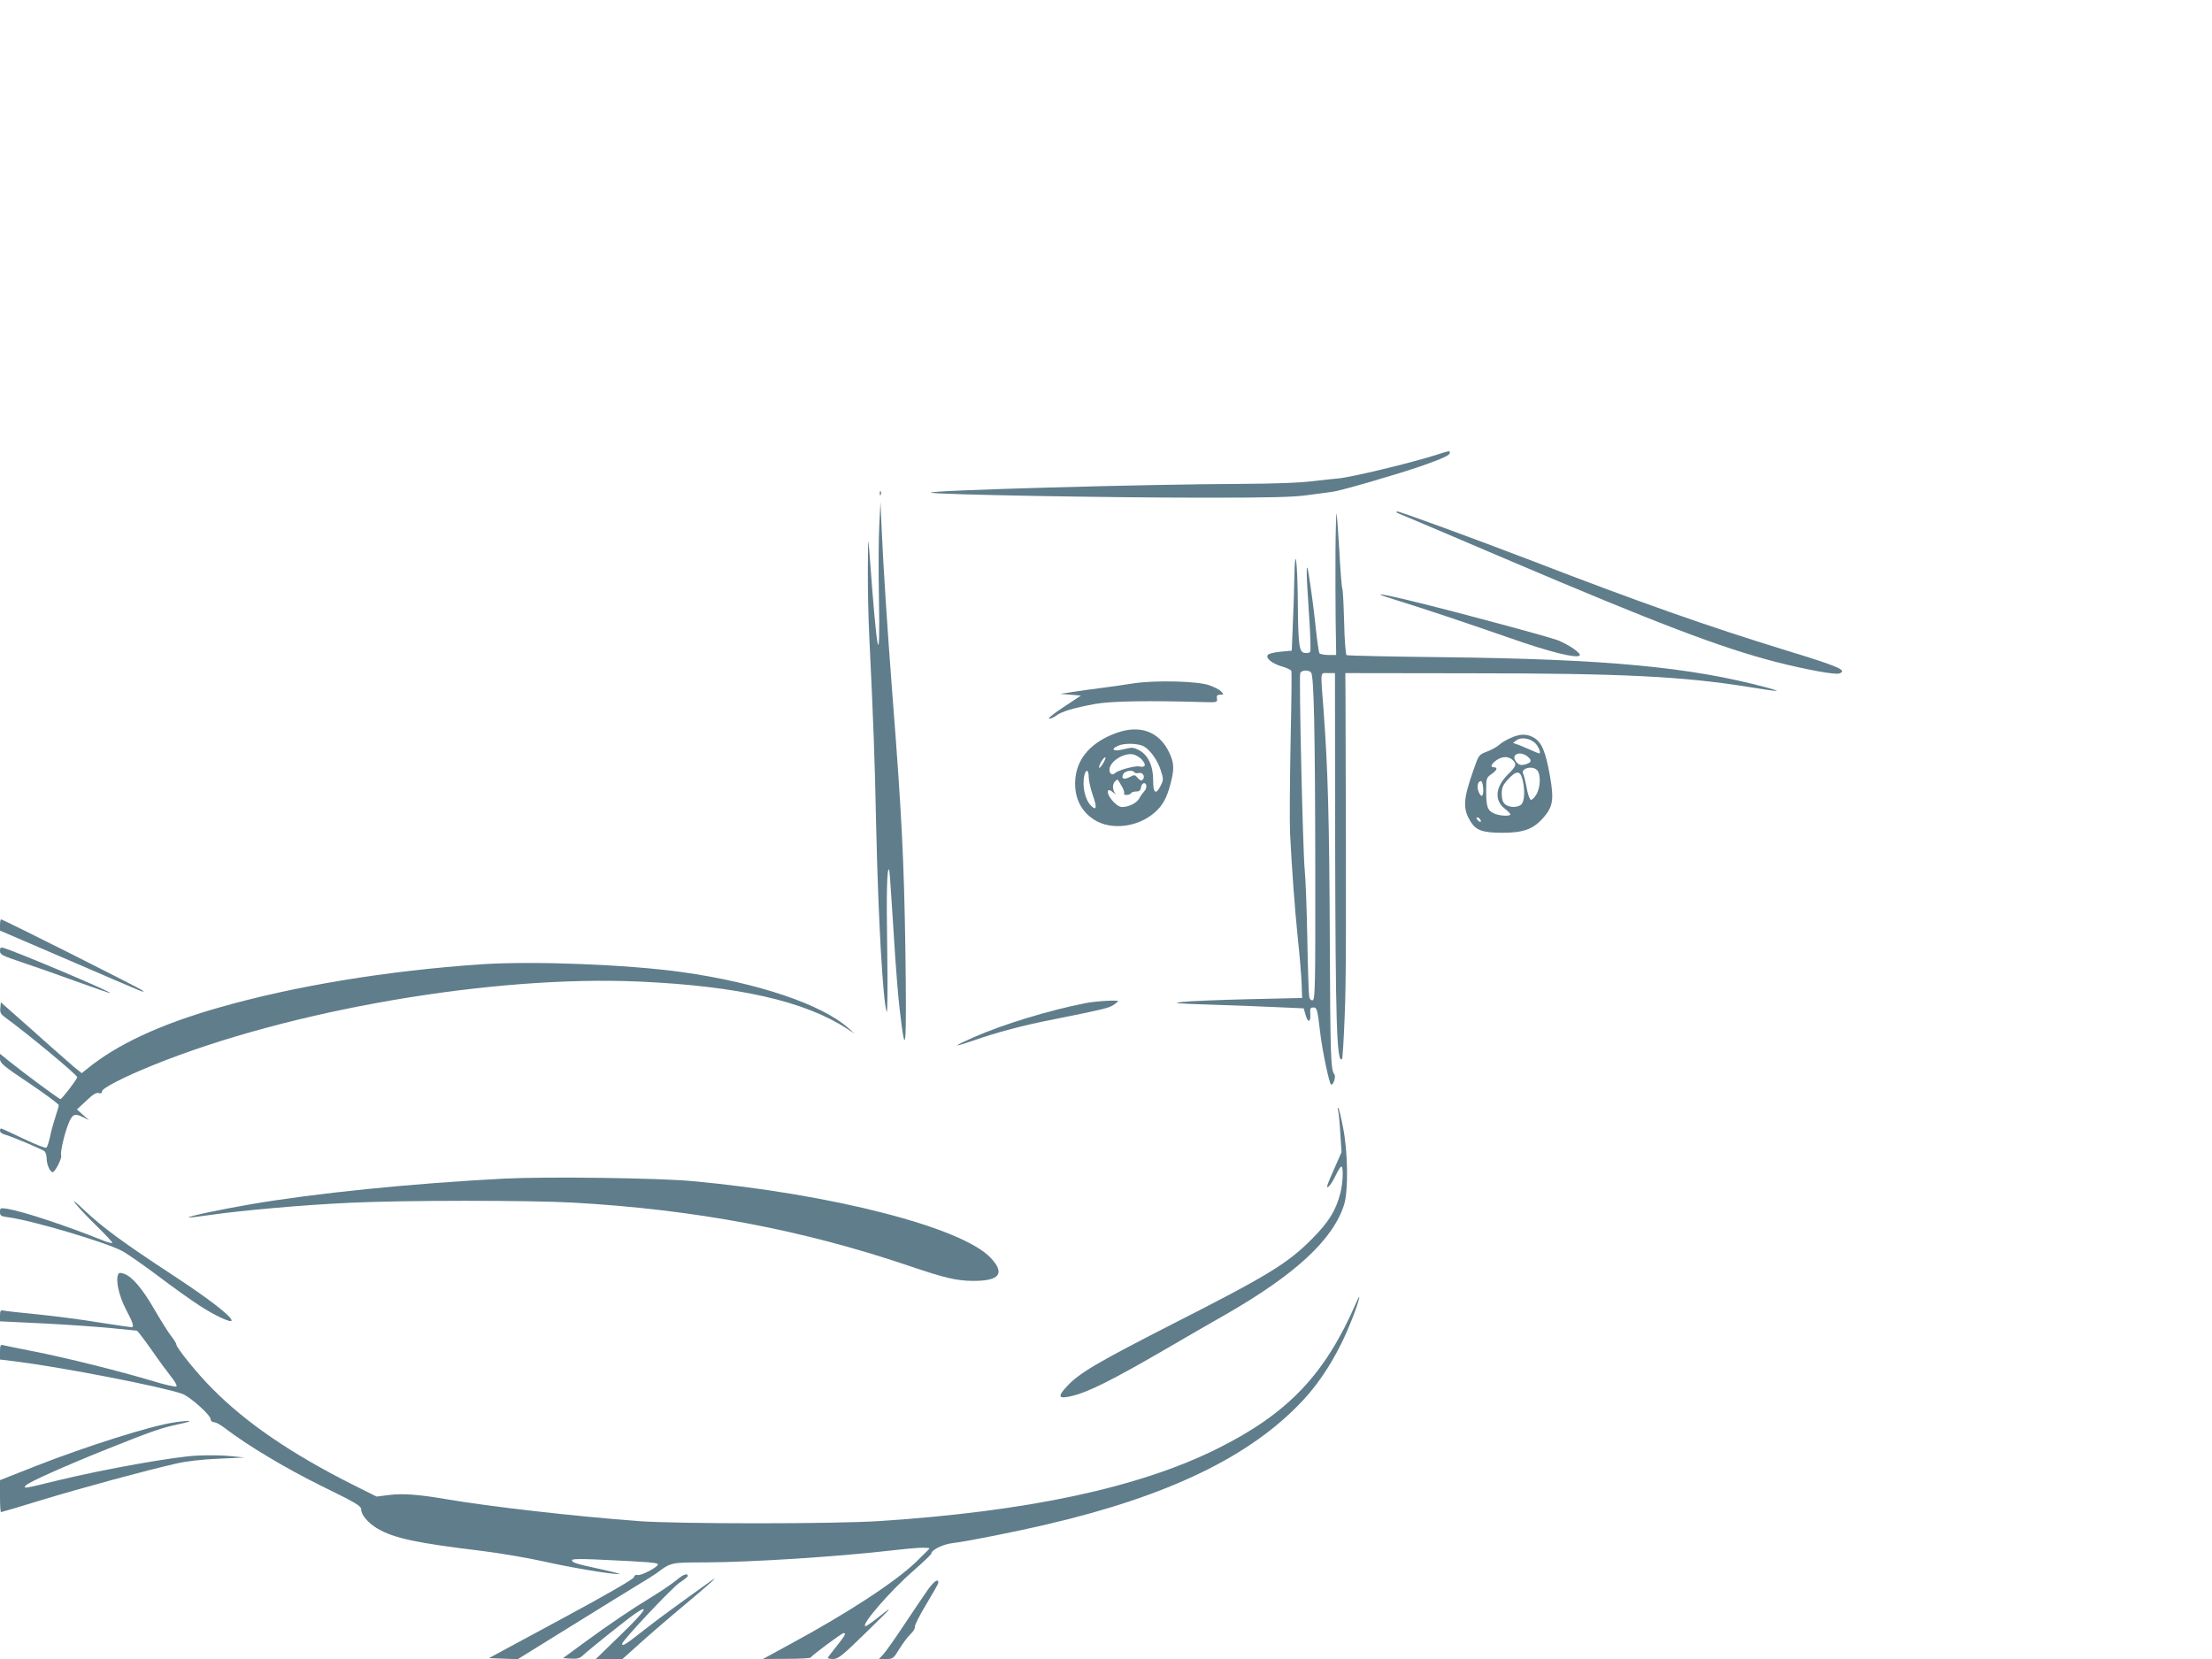 <?xml version="1.0" standalone="no"?>
<!DOCTYPE svg PUBLIC "-//W3C//DTD SVG 20010904//EN"
 "http://www.w3.org/TR/2001/REC-SVG-20010904/DTD/svg10.dtd">
<svg version="1.0" xmlns="http://www.w3.org/2000/svg"
 width="1280pt" height="960pt" viewBox="0 0 1280 960"
 preserveAspectRatio="xMidYMid meet">
<g transform="translate(0,960) scale(0.1,-0.1)"
fill="#607d8b" stroke="none">
<path d="M8315 6969 c-146 -47 -504 -133 -575 -138 -8 0 -71 -7 -140 -15 -80
-10 -227 -15 -410 -16 -568 -2 -1839 -38 -1803 -51 29 -11 1030 -29 1580 -29
379 0 517 3 600 15 59 8 124 16 143 19 45 5 385 104 520 151 119 42 160 61
160 75 0 13 -3 12 -75 -11z"/>
<path d="M5091 6744 c0 -11 3 -14 6 -6 3 7 2 16 -1 19 -3 4 -6 -2 -5 -13z"/>
<path d="M5088 6561 c-4 -74 -5 -263 -2 -420 8 -434 -10 -350 -54 249 -9 114
-9 113 -10 -85 -1 -110 3 -283 8 -385 25 -518 31 -681 40 -1100 12 -542 40
-1024 61 -1075 5 -11 6 145 3 361 -5 326 -2 475 11 462 2 -2 8 -82 14 -178 6
-96 16 -249 22 -340 6 -91 17 -221 25 -290 35 -305 41 -237 33 350 -8 508 -21
779 -74 1457 -31 402 -54 762 -63 968 l-7 160 -7 -134z"/>
<path d="M8080 6636 c0 -2 26 -14 58 -26 31 -13 287 -121 567 -241 882 -376
1255 -518 1570 -599 176 -45 346 -76 369 -67 47 18 0 39 -304 132 -462 142
-853 280 -1470 518 -334 128 -767 287 -784 287 -3 0 -6 -2 -6 -4z"/>
<path d="M7728 6414 c-1 -120 0 -306 1 -411 l3 -193 -46 0 c-24 0 -48 5 -51
10 -4 6 -13 70 -21 143 -7 72 -22 191 -33 262 -24 166 -26 103 -6 -185 8 -115
11 -208 6 -213 -5 -5 -19 -7 -32 -5 -31 4 -37 44 -39 293 -2 237 -16 344 -20
150 -1 -71 -5 -197 -9 -280 l-6 -150 -63 -6 c-35 -3 -68 -11 -74 -17 -18 -18
19 -50 78 -68 29 -8 54 -20 57 -27 2 -7 0 -194 -5 -417 -4 -223 -6 -457 -3
-520 11 -214 26 -424 45 -610 11 -102 21 -221 22 -265 l3 -80 -310 -7 c-170
-4 -344 -11 -385 -16 -64 -7 -37 -9 180 -16 140 -5 316 -11 390 -15 l134 -6
11 -38 c13 -48 31 -44 27 6 -2 31 1 37 17 37 22 0 24 -6 41 -150 12 -100 50
-281 61 -294 12 -13 32 44 20 58 -21 26 -23 112 -26 795 -3 687 -11 974 -36
1311 -18 237 -21 215 26 215 l40 0 1 -960 c2 -1057 9 -1303 40 -1273 3 3 10
113 15 244 9 203 9 516 5 1834 l-1 155 710 -1 c889 0 1243 -18 1623 -79 179
-29 203 -30 107 -4 -442 119 -929 165 -1867 176 -306 3 -561 9 -566 12 -5 3
-12 90 -14 192 -3 102 -7 190 -11 195 -3 6 -11 104 -17 219 -7 116 -14 212
-16 214 -2 2 -5 -94 -6 -215z m-141 -706 c16 -21 23 -334 24 -1138 1 -677 -1
-755 -15 -758 -9 -2 -17 5 -20 20 -3 13 -8 163 -11 333 -3 171 -10 351 -15
400 -11 109 -34 1120 -26 1140 7 18 50 20 63 3z"/>
<path d="M8090 6124 c149 -46 380 -123 653 -218 228 -80 380 -117 398 -99 11
11 -58 60 -126 88 -22 9 -215 63 -430 120 -482 129 -761 190 -495 109z"/>
<path d="M6555 5645 c-49 -8 -128 -19 -175 -25 -47 -6 -121 -16 -165 -23 l-80
-12 60 -5 60 -5 -98 -65 c-54 -35 -93 -66 -87 -68 7 -3 24 5 40 16 33 25 103
46 230 69 90 16 313 20 630 10 73 -2 75 -1 72 21 -3 17 2 22 19 22 21 0 21 1
5 19 -9 10 -40 26 -69 36 -70 24 -315 30 -442 10z"/>
<path d="M6455 5357 c-160 -60 -242 -169 -233 -312 5 -82 44 -147 112 -190 97
-60 248 -42 345 41 49 42 73 86 95 171 22 83 20 119 -8 178 -58 123 -171 164
-311 112z m164 -76 c36 -20 80 -81 97 -136 17 -52 17 -57 1 -90 -27 -57 -45
-46 -44 28 1 83 -30 150 -82 176 -32 17 -41 17 -86 6 -61 -16 -84 -2 -34 20
36 16 114 14 148 -4z m-11 -77 c27 -31 20 -47 -16 -39 -25 5 -122 -22 -139
-38 -15 -16 -33 -6 -33 18 0 47 79 99 135 90 17 -3 40 -17 53 -31z m-227 -25
c-12 -19 -21 -27 -21 -19 0 18 30 64 37 57 2 -3 -5 -20 -16 -38z m-81 -76 c0
-21 11 -68 24 -106 25 -69 21 -91 -10 -60 -37 37 -54 119 -38 181 10 35 24 26
24 -15z m264 28 c3 -5 15 -7 26 -4 23 6 39 -22 22 -39 -7 -7 -16 -4 -28 10
-16 19 -20 20 -46 6 -35 -18 -52 -11 -38 17 11 19 54 26 64 10z m-75 -77 c12
-19 19 -40 16 -45 -4 -5 3 -9 14 -9 11 0 23 5 26 10 3 6 17 10 30 10 17 0 25
6 27 22 2 12 8 23 14 25 20 7 24 -27 6 -45 -9 -10 -23 -29 -30 -43 -14 -26
-61 -49 -99 -49 -35 0 -98 78 -79 97 3 4 16 -2 28 -13 13 -10 17 -12 11 -4
-16 18 -17 52 -1 68 16 16 13 17 37 -24z"/>
<path d="M8740 5329 c-25 -11 -55 -29 -66 -40 -12 -11 -43 -28 -69 -38 -47
-18 -48 -19 -77 -102 -62 -176 -65 -229 -17 -305 30 -49 70 -63 184 -63 120 0
177 21 234 85 58 66 64 106 40 244 -25 140 -47 193 -91 220 -42 25 -81 25
-138 -1z m148 -34 c19 -23 30 -55 18 -55 -2 0 -28 11 -57 24 -30 13 -63 27
-74 30 l-20 7 20 15 c28 22 85 11 113 -21z m-47 -74 c27 -22 20 -36 -21 -46
-19 -4 -31 -1 -44 14 -39 43 17 71 65 32z m-89 -18 c26 -24 23 -36 -26 -84
-73 -73 -80 -149 -20 -197 19 -15 34 -30 34 -34 0 -14 -70 -9 -99 7 -34 17
-41 38 -41 132 0 68 1 73 30 93 33 23 39 40 15 40 -20 0 -19 13 3 32 35 31 77
36 104 11z m142 -59 c23 -23 21 -101 -4 -142 -11 -19 -26 -32 -32 -30 -7 3
-18 34 -24 71 -7 37 -16 72 -19 77 -20 32 50 53 79 24z m-85 -51 c16 -57 14
-129 -5 -147 -20 -21 -73 -20 -96 1 -12 11 -18 30 -18 60 0 35 6 50 36 83 47
51 70 52 83 3z m-227 -48 c5 -45 -6 -65 -21 -37 -18 33 -13 72 10 72 4 0 9
-16 11 -35z m-17 -186 c11 -17 -1 -21 -15 -4 -8 9 -8 15 -2 15 6 0 14 -5 17
-11z"/>
<path d="M0 4248 l0 -33 407 -175 c454 -196 432 -187 418 -172 -10 11 -808
412 -819 412 -3 0 -6 -15 -6 -32z"/>
<path d="M0 4097 c0 -21 12 -27 128 -66 70 -23 212 -73 316 -111 105 -38 191
-68 193 -66 7 7 -527 233 -614 260 -19 6 -23 4 -23 -17z"/>
<path d="M2785 4020 c-543 -37 -1081 -125 -1520 -251 -337 -96 -587 -212 -761
-354 l-31 -25 -46 37 c-24 21 -130 113 -233 206 l-189 167 -3 -32 c-3 -26 2
-36 25 -53 131 -95 424 -338 420 -349 -8 -21 -89 -126 -97 -126 -9 0 -227 162
-303 224 l-47 38 0 -28 c0 -26 16 -40 170 -143 94 -63 170 -120 170 -126 0 -7
-9 -37 -19 -67 -10 -31 -25 -82 -31 -114 -7 -33 -17 -62 -22 -65 -6 -4 -66 20
-133 52 -68 33 -126 59 -129 59 -3 0 -6 -6 -6 -14 0 -8 12 -17 27 -21 36 -9
214 -84 231 -97 6 -6 12 -25 12 -42 0 -35 20 -79 35 -79 14 1 55 82 49 97 -7
18 22 139 46 193 21 47 34 52 83 27 l32 -16 -35 31 -35 31 54 50 c38 37 58 49
72 45 13 -4 19 -2 19 9 0 19 124 83 300 154 786 318 1963 520 2810 482 572
-26 956 -113 1200 -272 l45 -29 -35 31 c-153 138 -528 264 -965 325 -317 44
-857 65 -1160 45z"/>
<path d="M6280 3795 c-213 -42 -474 -122 -643 -196 -125 -55 -129 -63 -10 -22
147 51 288 89 483 127 279 56 306 63 334 81 14 10 26 19 26 21 0 9 -129 1
-190 -11z"/>
<path d="M7744 3170 c3 -14 9 -73 12 -131 l7 -106 -37 -84 c-21 -46 -40 -93
-44 -104 -11 -38 23 1 48 55 13 27 27 50 32 50 13 0 9 -99 -6 -155 -26 -100
-67 -166 -161 -261 -143 -145 -256 -214 -815 -498 -430 -220 -533 -280 -605
-357 -60 -64 -51 -77 36 -55 91 23 230 93 515 258 137 80 303 176 369 213 402
231 620 433 683 635 25 80 22 309 -7 449 -11 57 -23 107 -27 110 -4 3 -4 -5 0
-19z"/>
<path d="M2920 2780 c-538 -28 -1094 -84 -1477 -150 -174 -30 -357 -69 -351
-75 2 -2 59 5 128 15 180 26 539 58 805 70 302 15 1037 15 1290 1 709 -40
1328 -157 1945 -366 206 -70 273 -86 369 -87 155 -1 189 42 104 133 -165 176
-914 369 -1723 444 -200 19 -841 27 -1090 15z"/>
<path d="M437 2635 c17 -22 72 -80 122 -129 50 -49 91 -93 91 -97 0 -5 -24 1
-52 12 -210 85 -461 168 -555 184 -41 6 -43 6 -43 -18 0 -22 5 -25 48 -31 133
-17 553 -141 655 -193 27 -13 120 -78 207 -143 87 -66 198 -145 246 -176 86
-56 184 -102 184 -85 0 24 -133 127 -346 266 -289 190 -400 272 -507 373 -53
50 -70 63 -50 37z"/>
<path d="M683 2224 c-14 -36 6 -125 46 -201 42 -80 49 -103 31 -103 -5 0 -94
13 -197 29 -103 17 -262 37 -353 46 -91 9 -175 18 -188 21 -19 4 -22 0 -22
-29 l0 -33 248 -12 c136 -7 312 -19 392 -27 80 -8 148 -15 152 -15 3 0 40 -48
82 -107 41 -60 93 -130 115 -158 22 -27 37 -53 32 -58 -4 -4 -68 10 -142 33
-188 56 -495 133 -684 170 -88 17 -168 34 -177 36 -15 5 -18 -1 -18 -39 l0
-44 98 -12 c272 -35 834 -144 955 -186 45 -15 164 -122 166 -147 0 -10 9 -18
20 -18 10 0 38 -15 62 -34 137 -104 353 -233 562 -336 200 -98 227 -114 227
-135 0 -31 41 -79 94 -110 95 -56 226 -84 601 -129 110 -14 271 -41 359 -61
150 -34 397 -76 441 -74 11 0 -38 13 -110 29 -145 31 -165 38 -165 52 0 7 47
8 138 4 320 -15 363 -18 359 -30 -5 -17 -100 -66 -118 -60 -10 3 -18 -2 -21
-13 -3 -11 -158 -101 -422 -243 l-417 -225 84 -3 83 -3 310 192 c170 106 345
213 389 240 44 26 91 56 105 66 82 62 82 62 280 62 267 1 770 33 1087 70 133
15 183 18 212 12 2 -1 -34 -37 -80 -81 -121 -116 -400 -298 -734 -478 l-150
-82 137 1 c75 0 138 3 140 8 4 11 179 141 190 141 16 0 7 -16 -42 -77 -27 -34
-50 -64 -50 -67 0 -3 15 -6 33 -6 28 1 53 21 187 152 159 155 168 166 67 85
-33 -26 -63 -47 -68 -47 -34 0 140 202 277 321 57 50 104 95 104 100 0 21 69
54 125 60 73 8 360 65 543 108 704 164 1180 394 1481 717 113 121 211 282 284
469 42 105 59 177 24 95 -180 -415 -395 -640 -803 -843 -452 -225 -1094 -363
-1959 -419 -265 -17 -1162 -17 -1390 0 -374 28 -863 84 -1120 128 -151 26
-248 33 -324 23 l-72 -9 -132 66 c-359 180 -623 360 -820 560 -87 87 -207 236
-207 255 0 6 -13 27 -29 47 -16 20 -59 89 -96 152 -70 122 -130 193 -177 209
-23 8 -30 7 -35 -5z"/>
<path d="M1008 1369 c-134 -19 -509 -138 -800 -252 l-208 -82 0 -92 c0 -51 2
-93 6 -93 3 0 108 31 235 70 231 70 602 171 779 211 61 14 149 24 245 28 l150
7 -80 8 c-44 5 -132 6 -195 3 -137 -7 -534 -78 -799 -142 -205 -50 -208 -51
-192 -31 16 19 222 111 471 211 258 103 314 123 420 145 88 19 69 24 -32 9z"/>
<path d="M3914 456 c-22 -18 -81 -59 -132 -90 -128 -78 -254 -163 -400 -270
l-124 -91 46 -3 c36 -2 51 2 68 18 35 33 247 203 300 240 94 65 61 16 -81
-121 l-143 -139 77 0 77 0 87 78 c47 43 160 141 251 217 173 145 233 199 170
154 -194 -139 -292 -210 -385 -283 -107 -84 -125 -95 -125 -78 0 18 290 326
333 354 26 17 47 34 47 39 0 18 -28 8 -66 -25z"/>
<path d="M5367 398 c-24 -35 -86 -126 -137 -203 -51 -77 -104 -152 -118 -167
l-26 -28 41 0 c40 0 43 2 77 58 19 31 48 70 65 86 16 15 27 34 25 41 -3 7 26
66 65 130 39 65 71 121 71 126 0 27 -24 11 -63 -43z"/>
</g>
</svg>
